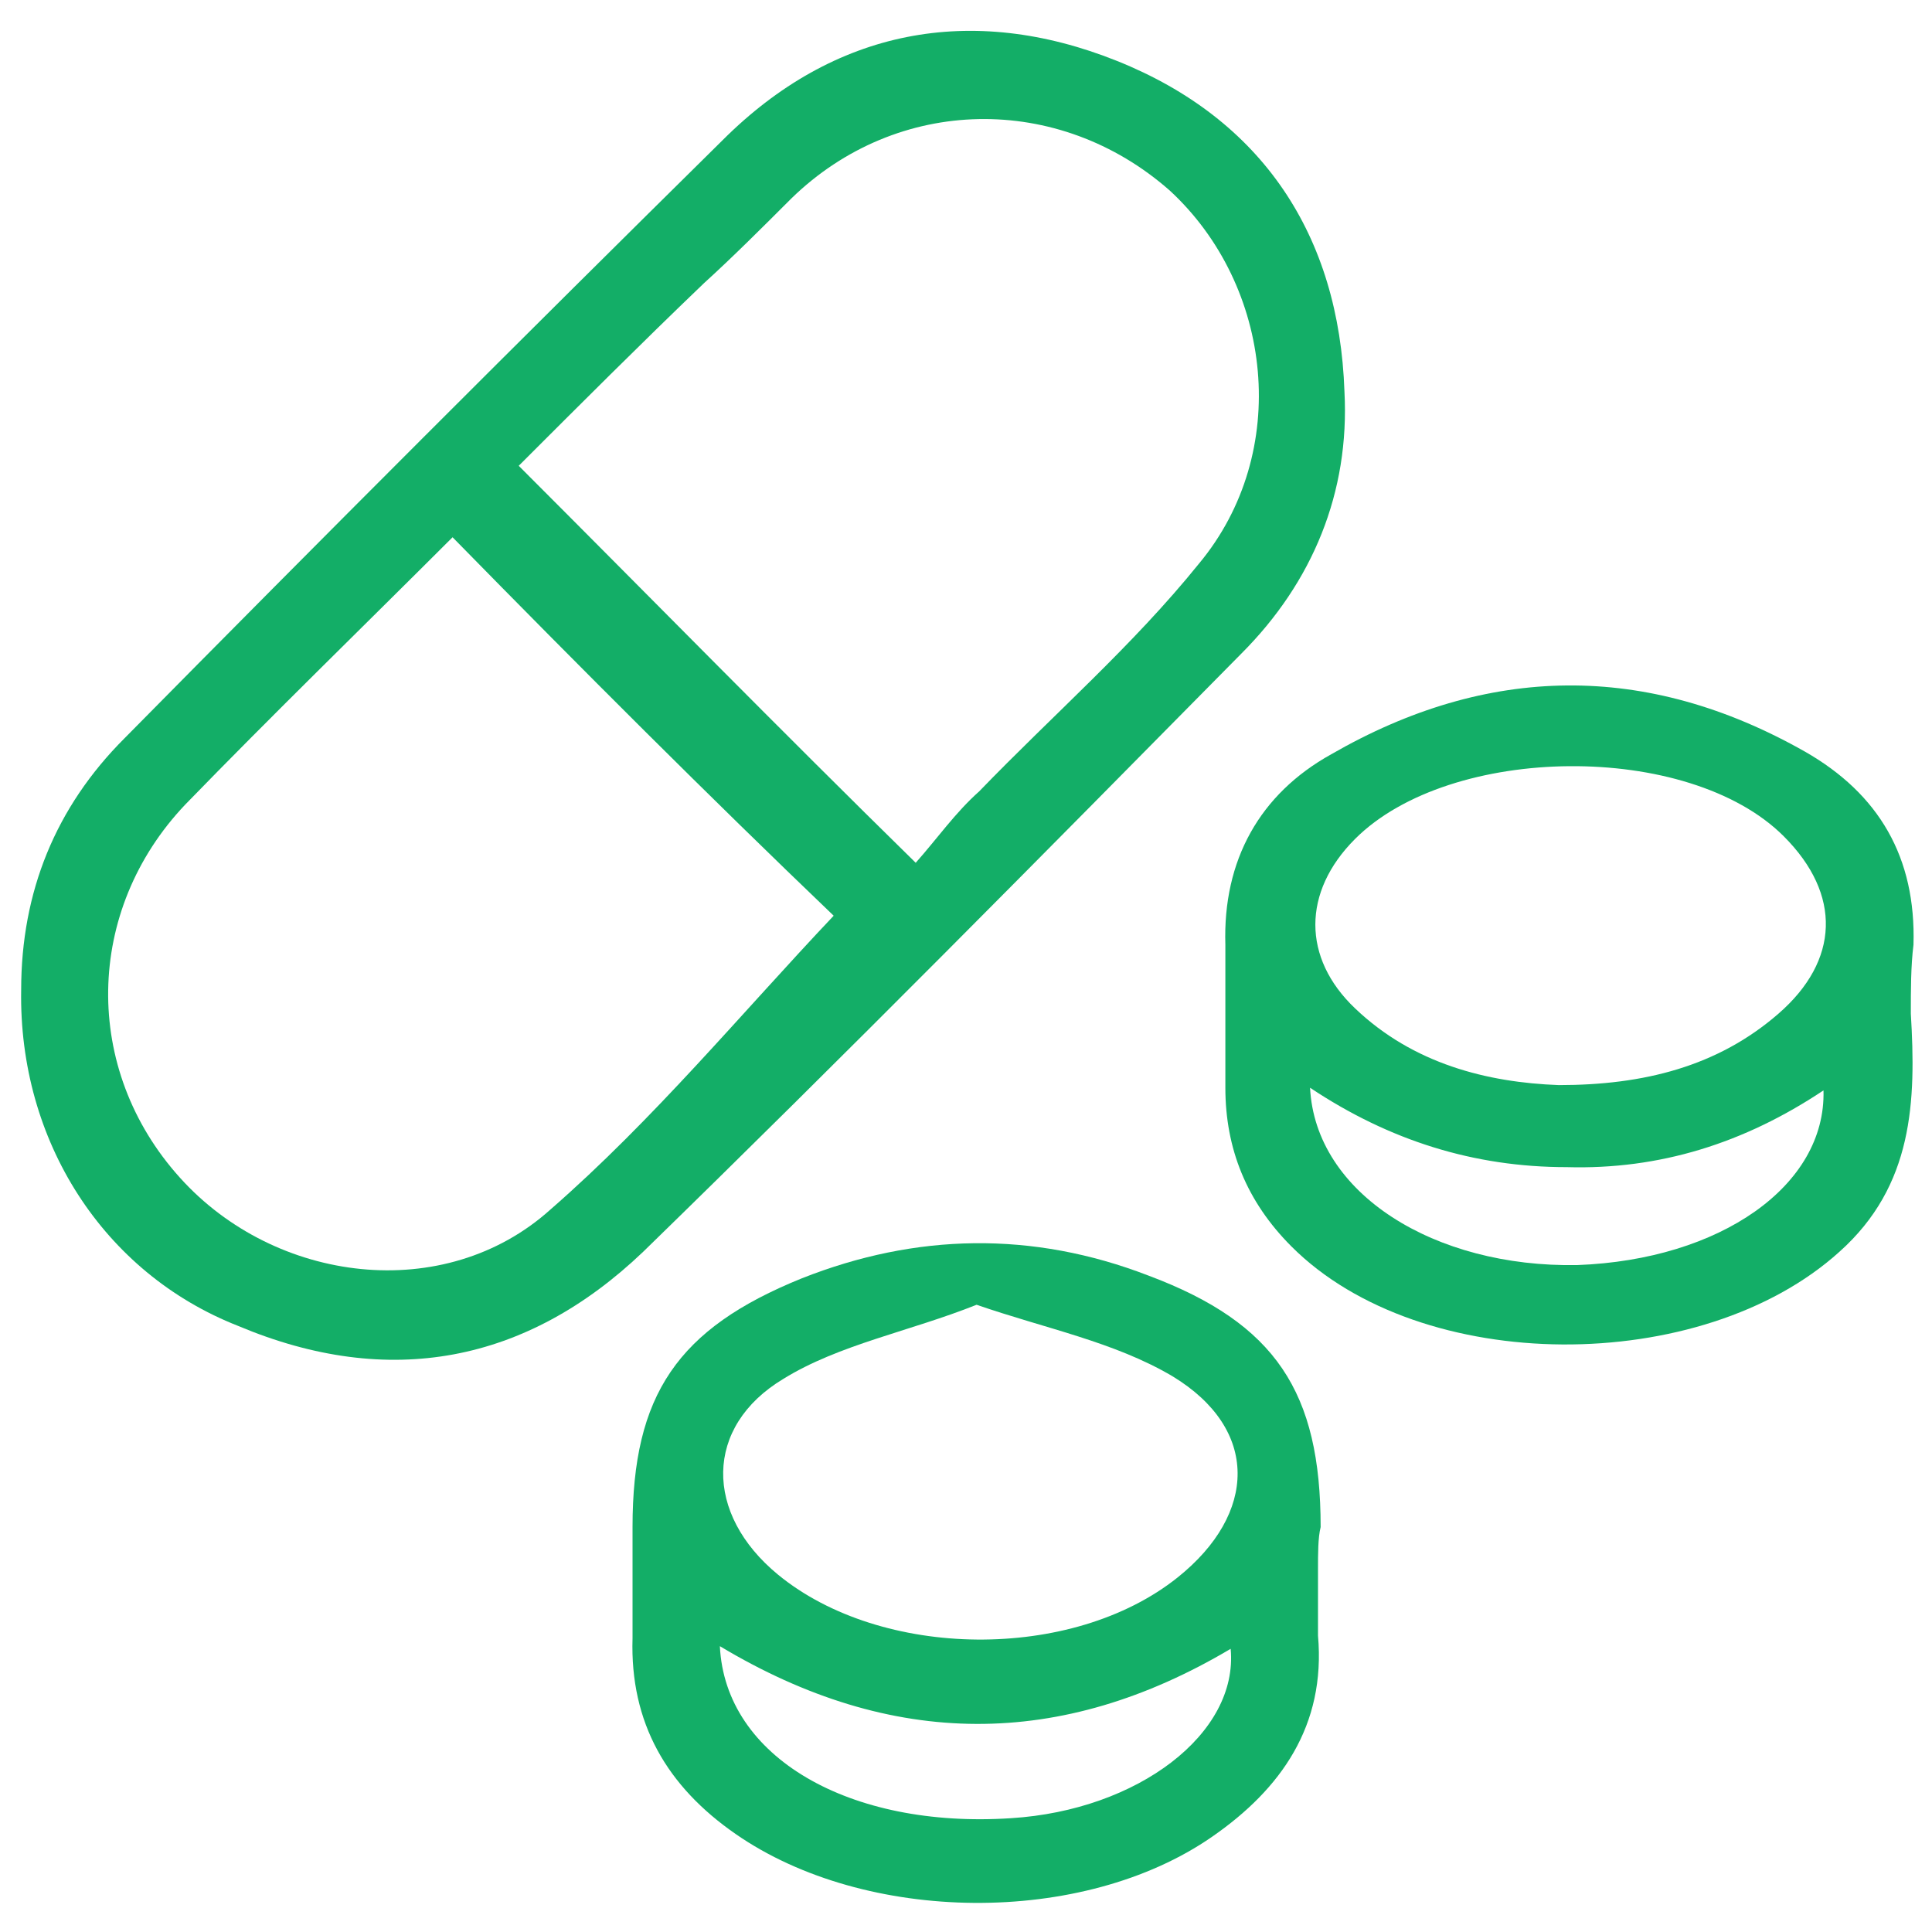 <?xml version="1.0" encoding="utf-8"?>
<!-- Generator: Adobe Illustrator 28.0.0, SVG Export Plug-In . SVG Version: 6.00 Build 0)  -->
<svg version="1.1" id="_レイヤー_2" xmlns="http://www.w3.org/2000/svg" xmlns:xlink="http://www.w3.org/1999/xlink" x="0px"
	 y="0px" viewBox="0 0 73 73" style="enable-background:new 0 0 73 73;" xml:space="preserve">
<style type="text/css">
	.st0{fill:#13AE67;}
</style>
<g id="contents">
	<g>
		<path class="st0" d="M0.8,37.4c0-3.7,1.3-6.9,3.9-9.5c7.5-7.6,15-15.1,22.6-22.6c4.2-4.2,9.4-5.2,14.9-3c5.5,2.2,8.4,6.6,8.6,12.5
			c0.2,3.8-1.2,7.2-3.9,9.9c-7.5,7.6-15,15.2-22.6,22.6c-4.4,4.2-9.6,5.2-15.3,2.8C3.9,48.1,0.7,43.1,0.8,37.4z M34.6,32.6
			c0.8-0.9,1.5-1.9,2.4-2.7c2.8-2.9,5.8-5.5,8.3-8.6c3.5-4.2,2.8-10.5-1.1-14.1C40,3.5,33.9,3.6,29.9,7.5c-1.1,1.1-2.2,2.2-3.3,3.2
			c-2.4,2.3-4.7,4.6-7,6.9C24.6,22.6,29.4,27.5,34.6,32.6z M17.1,20.3c-3.3,3.3-6.8,6.7-10.1,10.1c-3.8,4-3.9,10-0.2,14.1
			c3.6,4,10,4.8,14,1.2c3.9-3.4,7.2-7.4,10.7-11.1C26.8,30.1,22,25.3,17.1,20.3z"/>
		<path class="st0" d="M72.2,38.3c0.2,3.3,0.1,6.5-2.7,9C64.3,52,53.7,52,48.8,47.1c-1.7-1.7-2.5-3.7-2.5-6c0-1.8,0-3.6,0-5.4
			c-0.1-3.2,1.3-5.7,4-7.2c5.9-3.4,11.9-3.5,17.9-0.1c2.8,1.6,4.2,4,4.1,7.3C72.2,36.5,72.2,37.4,72.2,38.3L72.2,38.3z M58.9,41
			c3.2,0,6-0.7,8.3-2.7c2.3-2,2.4-4.5,0.2-6.7c-3.6-3.6-12.6-3.5-16.2,0.1c-2,2-2,4.5,0,6.4C53.4,40.2,56.2,40.9,58.9,41L58.9,41z
			 M68.9,41.2c-3,2-6.2,3-9.7,2.9c-3.5,0-6.7-1-9.7-3c0.2,4,4.7,6.8,10.1,6.7C65,47.6,69,44.8,68.9,41.2z"/>
		<path class="st0" d="M49.8,59.3c0,0.8,0,1.7,0,2.5c0.3,3.4-1.4,5.8-4,7.6c-4.9,3.4-13.1,3.3-18-0.1c-2.6-1.8-4-4.2-3.9-7.4
			c0-1.4,0-2.8,0-4.2c0-5,1.7-7.5,6.4-9.4c4.3-1.7,8.7-1.8,13.1-0.1c4.8,1.8,6.5,4.4,6.5,9.5C49.8,58.1,49.8,58.7,49.8,59.3
			L49.8,59.3z M36.9,49.3c-2.5,1-5.2,1.5-7.3,2.8c-3,1.8-3,5.1-0.2,7.4c3.9,3.2,11.1,3.3,15.1,0.1c3-2.4,3.1-5.6-0.2-7.6
			C42.1,50.7,39.5,50.2,36.9,49.3z M27.2,62.2c0.2,4.2,4.9,6.9,11,6.5c4.8-0.3,8.6-3.2,8.3-6.4C40.1,66.1,33.7,66.1,27.2,62.2z"/>
	</g>
</g>
</svg>
